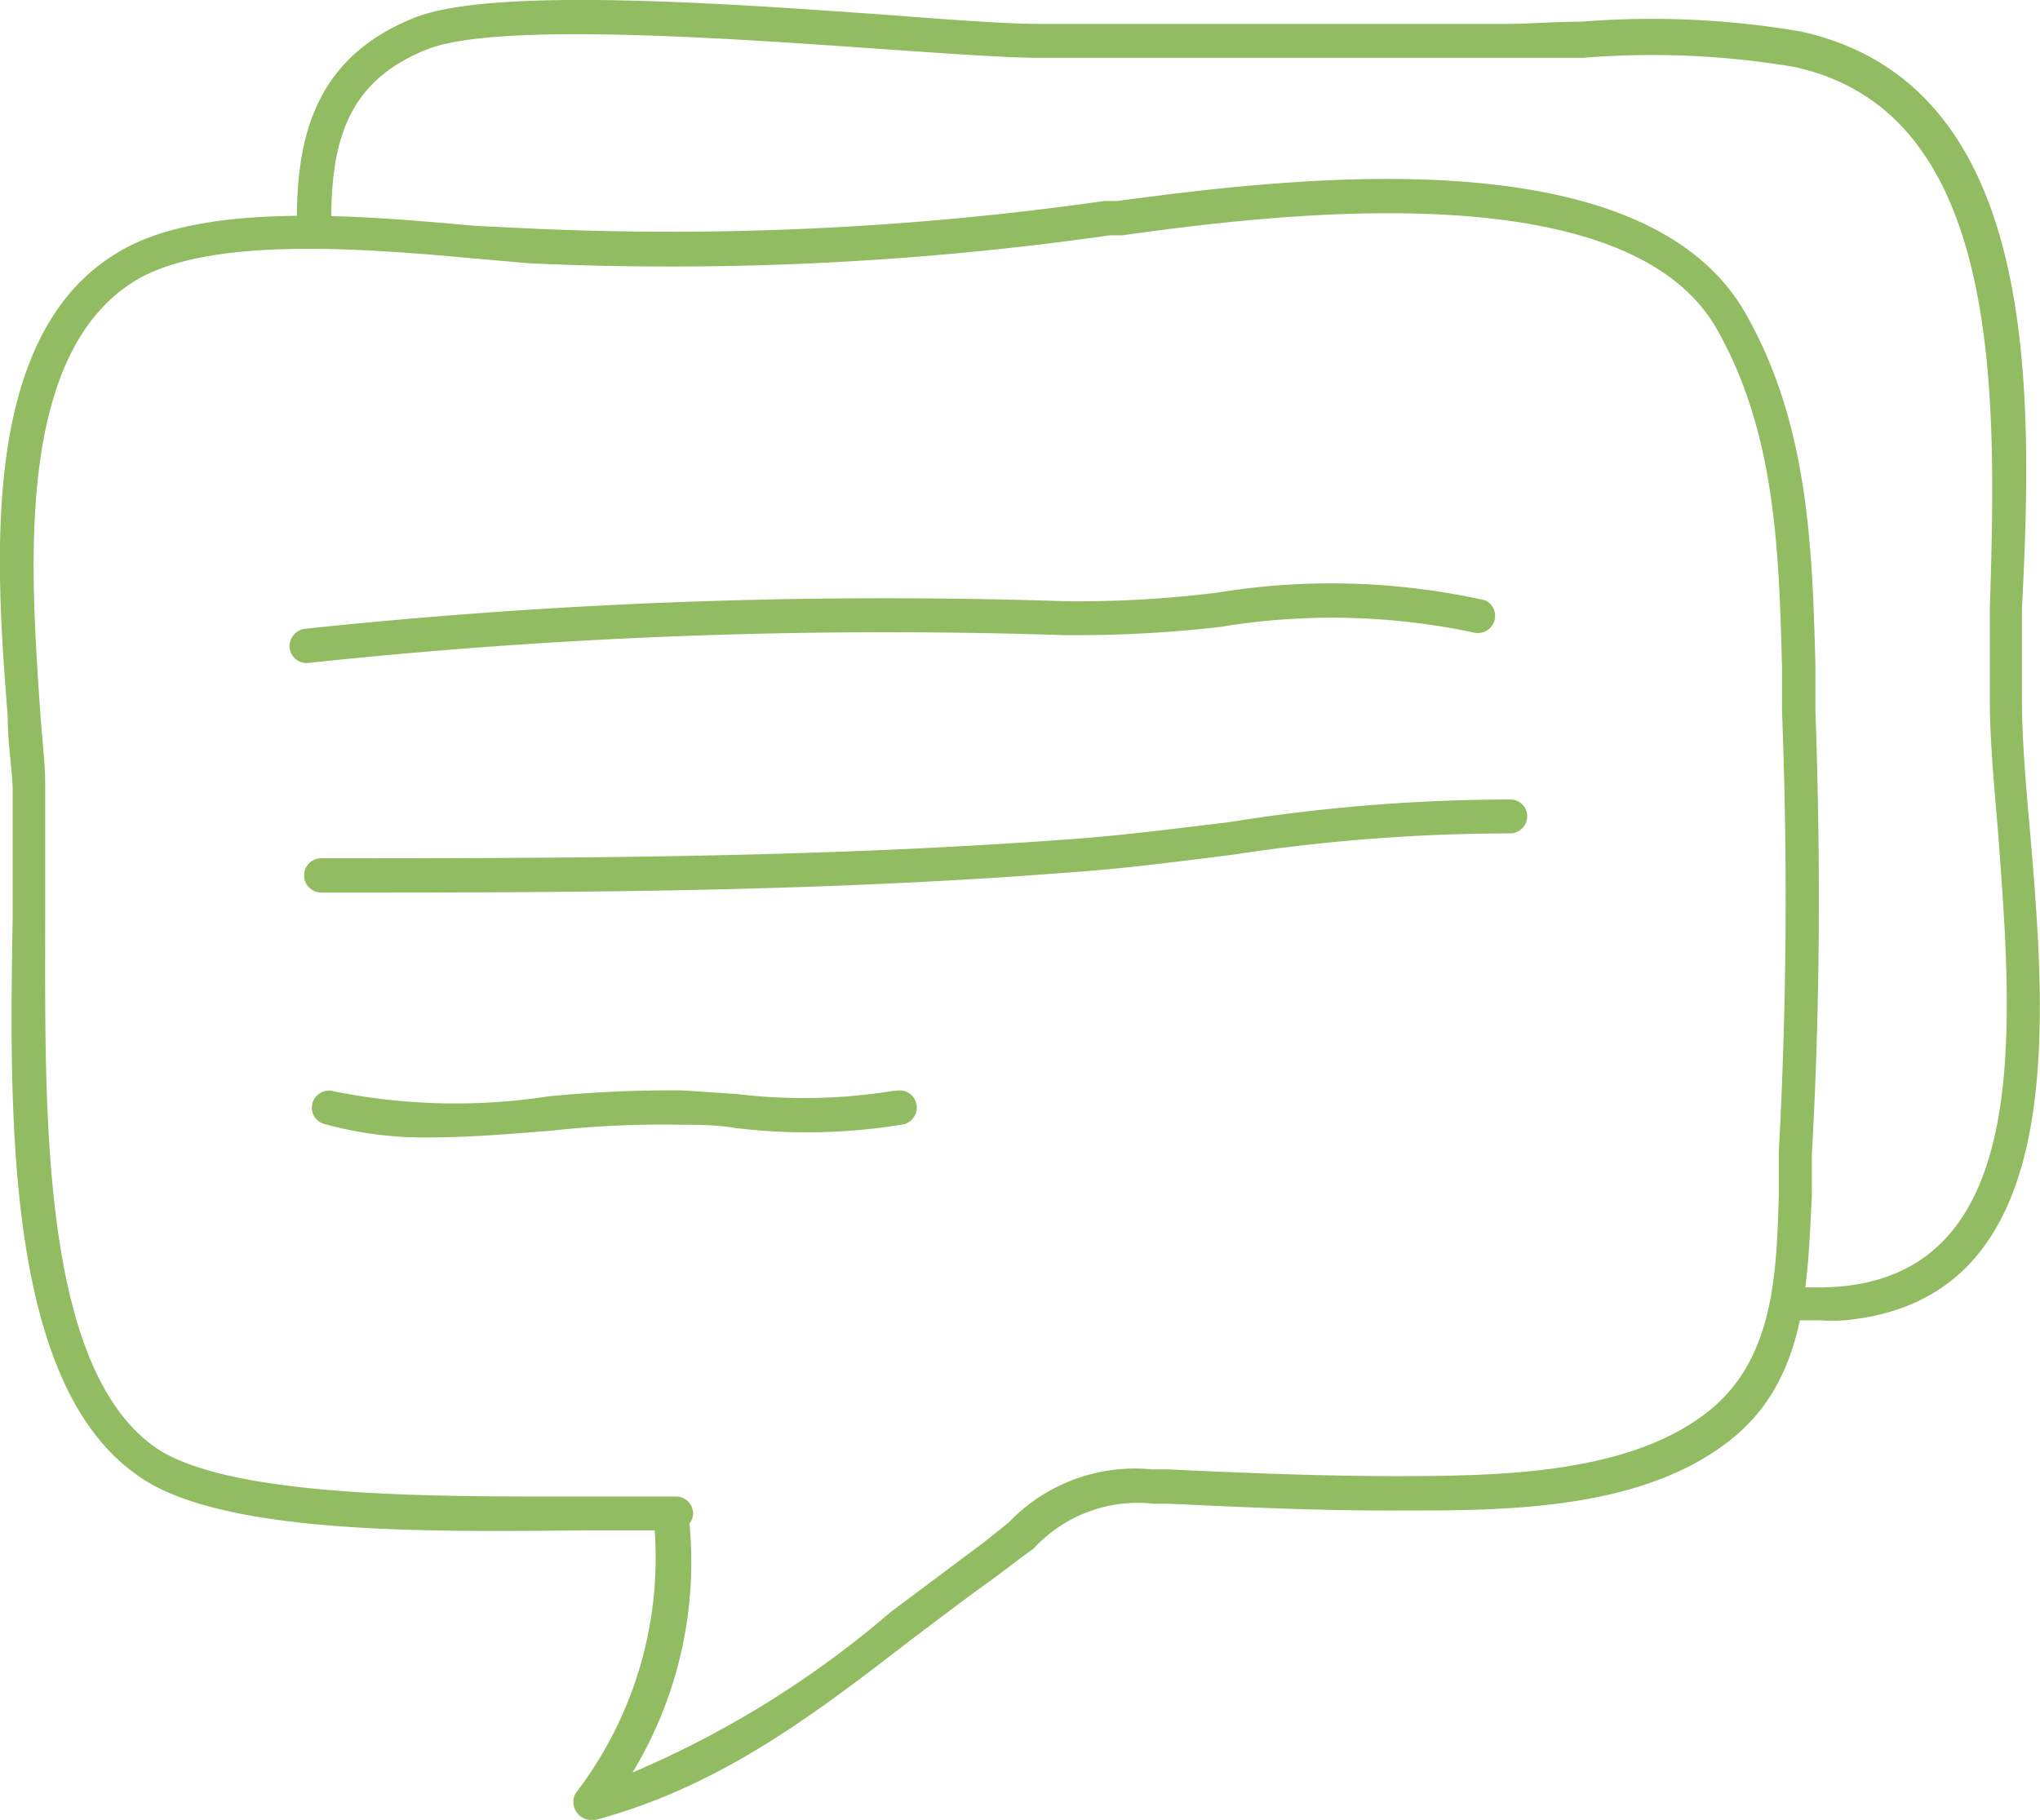 <?xml version="1.0" encoding="UTF-8"?>
<svg xmlns="http://www.w3.org/2000/svg" viewBox="0 0 45.15 40.29">
  <g id="Capa_2" data-name="Capa 2">
    <g id="Layer_1" data-name="Layer 1">
      <path d="M12.77,40.13a.38.38,0,0,0,.31.16l.1,0c2.75-.74,4.8-2.3,7-4,.56-.42,1.12-.85,1.69-1.26.38-.27.68-.52,1-.74a3.13,3.13,0,0,1,2.66-1h.34c1.69.08,3.44.16,5.19.15,2.29,0,5.41,0,7.37-1.67C40,30.42,40,28.34,40.1,26.49l0-.92c.18-3.2.2-6.41.08-9.82l0-1c-.07-2.63-.15-5.35-1.54-7.8-2.26-4-10.14-3-13.92-2.5l-.28,0a68.08,68.08,0,0,1-12.68.61L10.52,5c-2.56-.23-6.07-.55-7.93.6C-.48,7.45-.09,12.51.17,15.86c0,.57.09,1.1.11,1.57,0,.79,0,1.82,0,2.91C.21,24.65.11,30.56,3,32.63,4.82,34,9.56,33.91,13,33.88h1.49a8.56,8.56,0,0,1-1.75,5.82A.39.39,0,0,0,12.77,40.13Zm2.49-6.4a.39.39,0,0,0,.08-.22.38.38,0,0,0-.37-.38c-.54,0-1.21,0-2,0-3.16,0-7.95.06-9.58-1.12C.88,30.17,1,24.5,1,20.35c0-1.1,0-2.14,0-3,0-.47-.07-1-.11-1.59C.68,12.64.31,7.85,3,6.21c1.66-1,5.16-.7,7.47-.49l1.26.11a68.72,68.72,0,0,0,12.83-.62l.27,0C28.15,4.75,36,3.75,38,7.29c1.3,2.29,1.37,4.91,1.44,7.45l0,1c.13,3.38.1,6.58-.07,9.75,0,.31,0,.62,0,.94-.05,1.77-.11,3.59-1.48,4.75-1.76,1.47-4.72,1.49-6.89,1.5-1.72,0-3.47-.07-5.15-.15l-.35,0a3.86,3.86,0,0,0-3.17,1.17c-.26.21-.55.45-.91.71l-1.71,1.28A21.89,21.89,0,0,1,14,39.24,9,9,0,0,0,15.26,33.73Z" style="fill:#92bc61"></path>
      <path d="M26.94,13.12a24.9,24.9,0,0,1-3.35.19,122.36,122.36,0,0,0-16.84.61.39.39,0,0,0-.34.42.38.38,0,0,0,.38.34h0a120.8,120.8,0,0,1,16.73-.62A27.92,27.92,0,0,0,27,13.88a15.15,15.15,0,0,1,5.65.13.38.38,0,0,0,.22-.72A15.66,15.66,0,0,0,26.94,13.12Z" style="fill:#92bc61"></path>
      <path d="M27.21,18.2c-1.24.15-2.41.3-3.54.38C18,19,12.36,19,7.11,19a.38.38,0,0,0,0,.76c5.27,0,10.88,0,16.62-.45,1.15-.08,2.38-.24,3.57-.39a40.64,40.64,0,0,1,6.11-.47.38.38,0,0,0,.39-.36.37.37,0,0,0-.36-.39A39.39,39.39,0,0,0,27.21,18.2Z" style="fill:#92bc61"></path>
      <path d="M19.77,24.15a12.38,12.38,0,0,1-3.46.07l-1.21-.08a28,28,0,0,0-2.95.13,13.59,13.59,0,0,1-4.76-.11.38.38,0,0,0-.47.25.37.37,0,0,0,.25.47,8.24,8.24,0,0,0,2.39.3c.86,0,1.77-.08,2.66-.15a22.12,22.12,0,0,1,2.85-.13c.38,0,.78,0,1.19.07A13,13,0,0,0,20,24.89a.38.38,0,1,0-.18-.74Z" style="fill:#92bc61"></path>
      <path d="M40.74,28.48a6.43,6.43,0,0,1-1.07,0,.37.37,0,0,0-.41.35.36.36,0,0,0,.34.4l.69,0a4.27,4.27,0,0,0,.52,0c5-.45,4.49-6.51,4.11-10.93-.09-1-.17-2-.17-2.81,0-.61,0-1.3,0-2C45,8.57,45.15,1.88,39.87.7A19.51,19.51,0,0,0,35,.48c-.59,0-1.17.05-1.72.05H23c-.68,0-1.93-.09-3.36-.2C16,.07,10.9-.29,9.18.39c-2.3.91-2.61,2.79-2.61,4.52a.38.38,0,0,0,.76,0c0-1.79.36-3.12,2.13-3.82,1.56-.61,6.71-.24,10.12,0,1.46.1,2.71.19,3.42.19H33.3c.56,0,1.15,0,1.74,0a18.82,18.82,0,0,1,4.66.2c4.68,1,4.48,7.37,4.34,12,0,.74,0,1.43,0,2.05,0,.81.09,1.81.18,2.87C44.54,22.7,45,28.09,40.74,28.48Z" style="fill:#92bc61"></path>
    </g>
  </g>
</svg>
